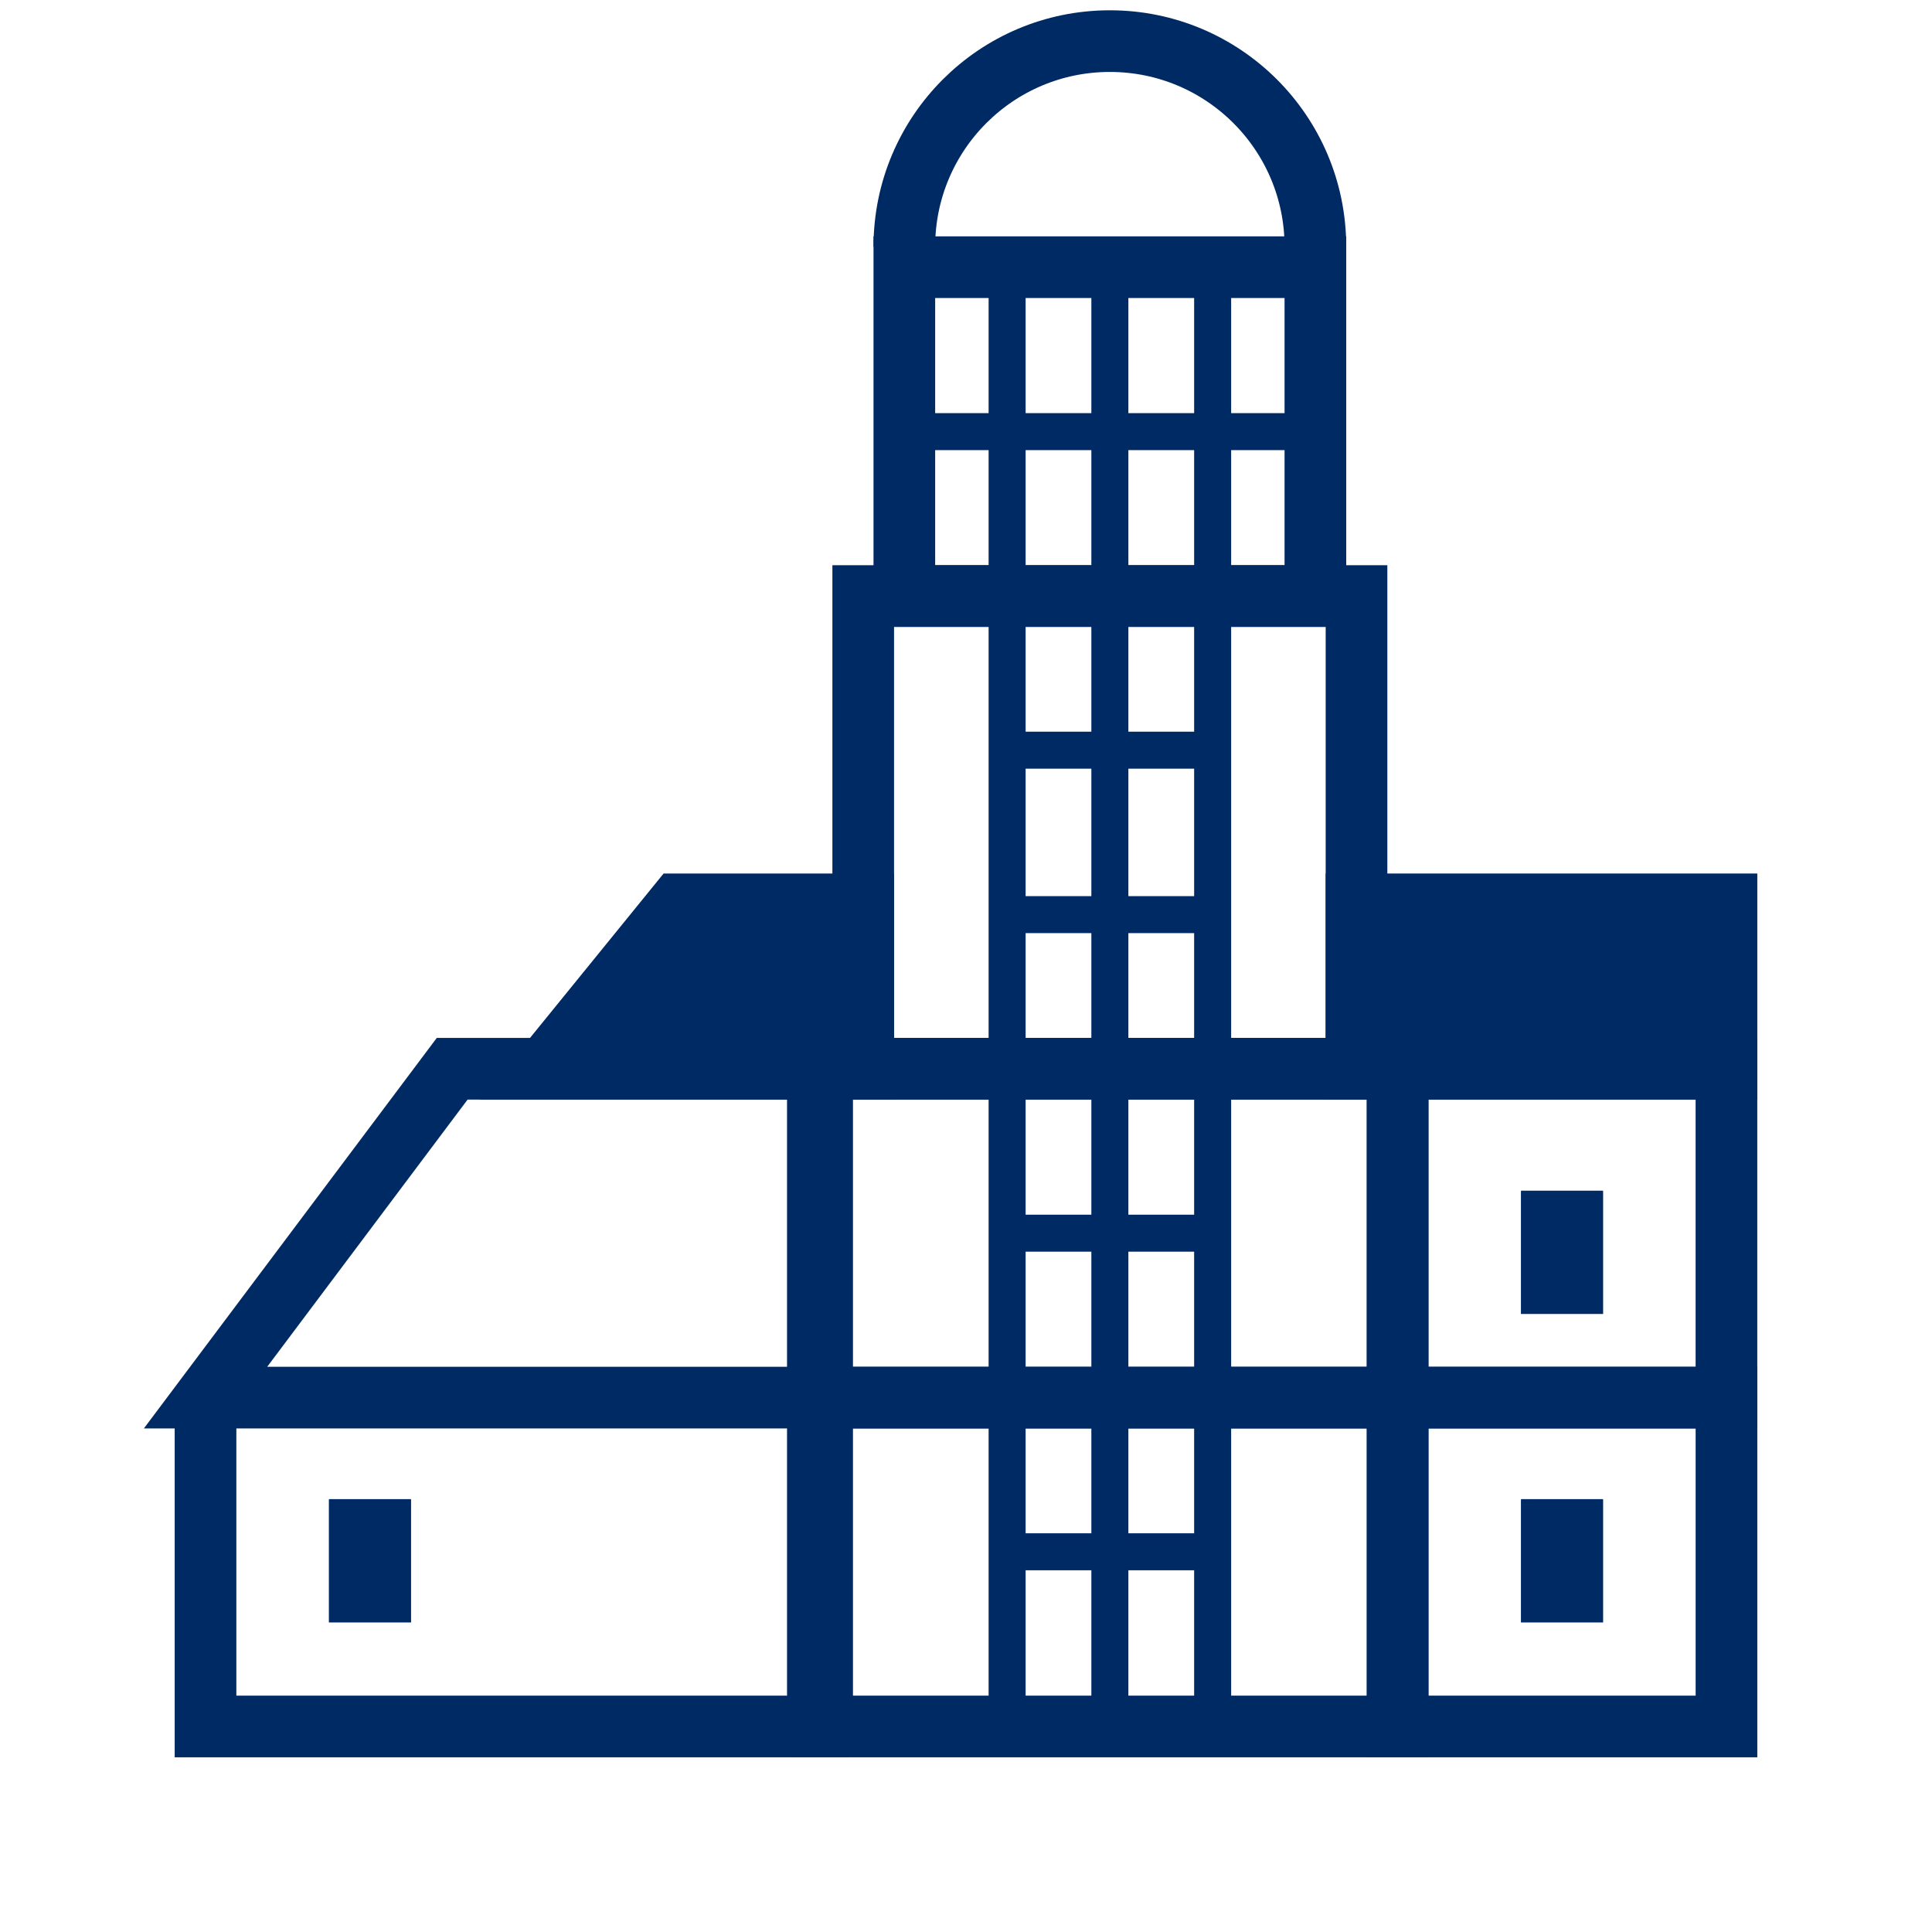 <?xml version="1.0" encoding="UTF-8"?>
<svg width="71px" height="71px" viewBox="0 0 71 71" version="1.1" xmlns="http://www.w3.org/2000/svg" xmlns:xlink="http://www.w3.org/1999/xlink">
    <title>962F0212-64D8-4890-92C1-401E75203A61</title>
    <g id="Update-2022" stroke="none" stroke-width="1" fill="none" fill-rule="evenodd">
        <g id="AKZE-Desktop-Standort-Fun-Facts" transform="translate(-684, -5490)">
            <g id="icon/DresdenHandwerk-TU" transform="translate(684, 5490)">
                <polygon id="Rectangle" stroke="#002A64" stroke-width="2.266" points="31.723 21.904 49.851 21.904 49.851 39.277 31.723 39.277"></polygon>
                <polygon id="Rectangle" stroke="#002A64" stroke-width="2.266" points="30.213 39.277 51.362 39.277 51.362 51.362 30.213 51.362"></polygon>
                <polygon id="Rectangle" stroke="#002A64" stroke-width="2.266" points="30.213 51.362 51.362 51.362 51.362 63.447 30.213 63.447"></polygon>
                <polygon id="Rectangle-Copy-5" stroke="#002A64" stroke-width="2.266" points="51.362 51.362 63.447 51.362 63.447 63.447 51.362 63.447"></polygon>
                <rect id="Rectangle-Copy" stroke="#002A64" stroke-width="2.266" x="33.234" y="9.819" width="15.106" height="12.085"></rect>
                <path d="M48.34,9.064 C48.34,4.892 44.959,1.511 40.787,1.511 C36.616,1.511 33.234,4.892 33.234,9.064" id="Oval" stroke="#002A64" stroke-width="2.266"></path>
                <polygon id="Rectangle-Copy-2" stroke="#002A64" stroke-width="1.36" points="37.011 22.282 44.564 22.282 44.564 63.069 37.011 63.069"></polygon>
                <line x1="40.787" y1="21.904" x2="40.787" y2="63.447" id="Path-104-Copy-9" stroke="#002A64" stroke-width="1.36"></line>
                <line x1="37.011" y1="10.574" x2="37.011" y2="21.149" id="Path-104-Copy-2" stroke="#002A64" stroke-width="1.36"></line>
                <line x1="40.787" y1="9.064" x2="40.787" y2="21.149" id="Path-104-Copy-2" stroke="#002A64" stroke-width="1.36"></line>
                <line x1="41.543" y1="8.309" x2="41.543" y2="23.415" id="Path-104-Copy-2" stroke="#002A64" stroke-width="1.36" transform="translate(41.543, 15.862) rotate(-90) translate(-41.543, -15.862) "></line>
                <line x1="40.787" y1="29.835" x2="40.787" y2="37.388" id="Path-104-Copy-5" stroke="#002A64" stroke-width="1.36" transform="translate(40.787, 33.612) rotate(-90) translate(-40.787, -33.612) "></line>
                <line x1="40.787" y1="23.793" x2="40.787" y2="31.346" id="Path-104-Copy-7" stroke="#002A64" stroke-width="1.36" transform="translate(40.787, 27.569) rotate(-90) translate(-40.787, -27.569) "></line>
                <line x1="40.787" y1="41.543" x2="40.787" y2="49.096" id="Path-104-Copy-12" stroke="#002A64" stroke-width="1.36" transform="translate(40.787, 45.319) rotate(-90) translate(-40.787, -45.319) "></line>
                <line x1="40.787" y1="53.25" x2="40.787" y2="60.803" id="Path-104-Copy-13" stroke="#002A64" stroke-width="1.36" transform="translate(40.787, 57.027) rotate(-90) translate(-40.787, -57.027) "></line>
                <line x1="44.564" y1="9.064" x2="44.564" y2="21.149" id="Path-104-Copy-2" stroke="#002A64" stroke-width="1.36"></line>
                <polyline id="Rectangle-Copy-3" stroke="#002A64" stroke-width="2.266" points="30.056 51.362 30.056 63.447 7.553 63.447 7.553 51.362"></polyline>
                <polygon id="Rectangle-Copy-4" stroke="#002A64" stroke-width="2.266" points="16.617 39.277 30.056 39.277 30.056 51.362 7.553 51.362"></polygon>
                <polygon id="Rectangle-Copy-13" stroke="#002A64" stroke-width="2.266" fill="#002A64" points="24.926 33.234 31.723 33.234 31.723 39.277 20.016 39.277"></polygon>
                <polygon id="Rectangle-Copy-12" stroke="#002A64" stroke-width="2.266" fill="#002A64" transform="translate(56.649, 36.255) scale(-1, 1) translate(-56.649, -36.255) " points="49.851 33.234 63.447 33.234 63.447 39.277 49.851 39.277"></polygon>
                <polygon id="Rectangle-Copy-11" stroke="#002A64" stroke-width="2.266" transform="translate(57.404, 45.319) scale(-1, 1) translate(-57.404, -45.319) " points="51.362 39.277 63.447 39.277 63.447 51.362 51.362 51.362"></polygon>
                <polygon id="Path-Copy-26" fill="#002A64" transform="translate(57.404, 46.022) scale(-1, 1) translate(-57.404, -46.022) " points="58.912 43.756 58.915 43.833 58.915 48.288 55.894 48.288 55.894 43.833 55.896 43.756"></polygon>
                <polygon id="Path-Copy-27" fill="#002A64" transform="translate(57.404, 57.359) scale(-1, 1) translate(-57.404, -57.359) " points="58.912 55.093 58.915 55.17 58.915 59.625 55.894 59.625 55.894 55.17 55.896 55.093"></polygon>
                <polygon id="Path-Copy-28" fill="#002A64" transform="translate(13.596, 57.359) scale(-1, 1) translate(-13.596, -57.359) " points="15.104 55.093 15.106 55.17 15.106 59.625 12.085 59.625 12.085 55.17 12.088 55.093"></polygon>
            </g>
        </g>
    </g>
</svg>